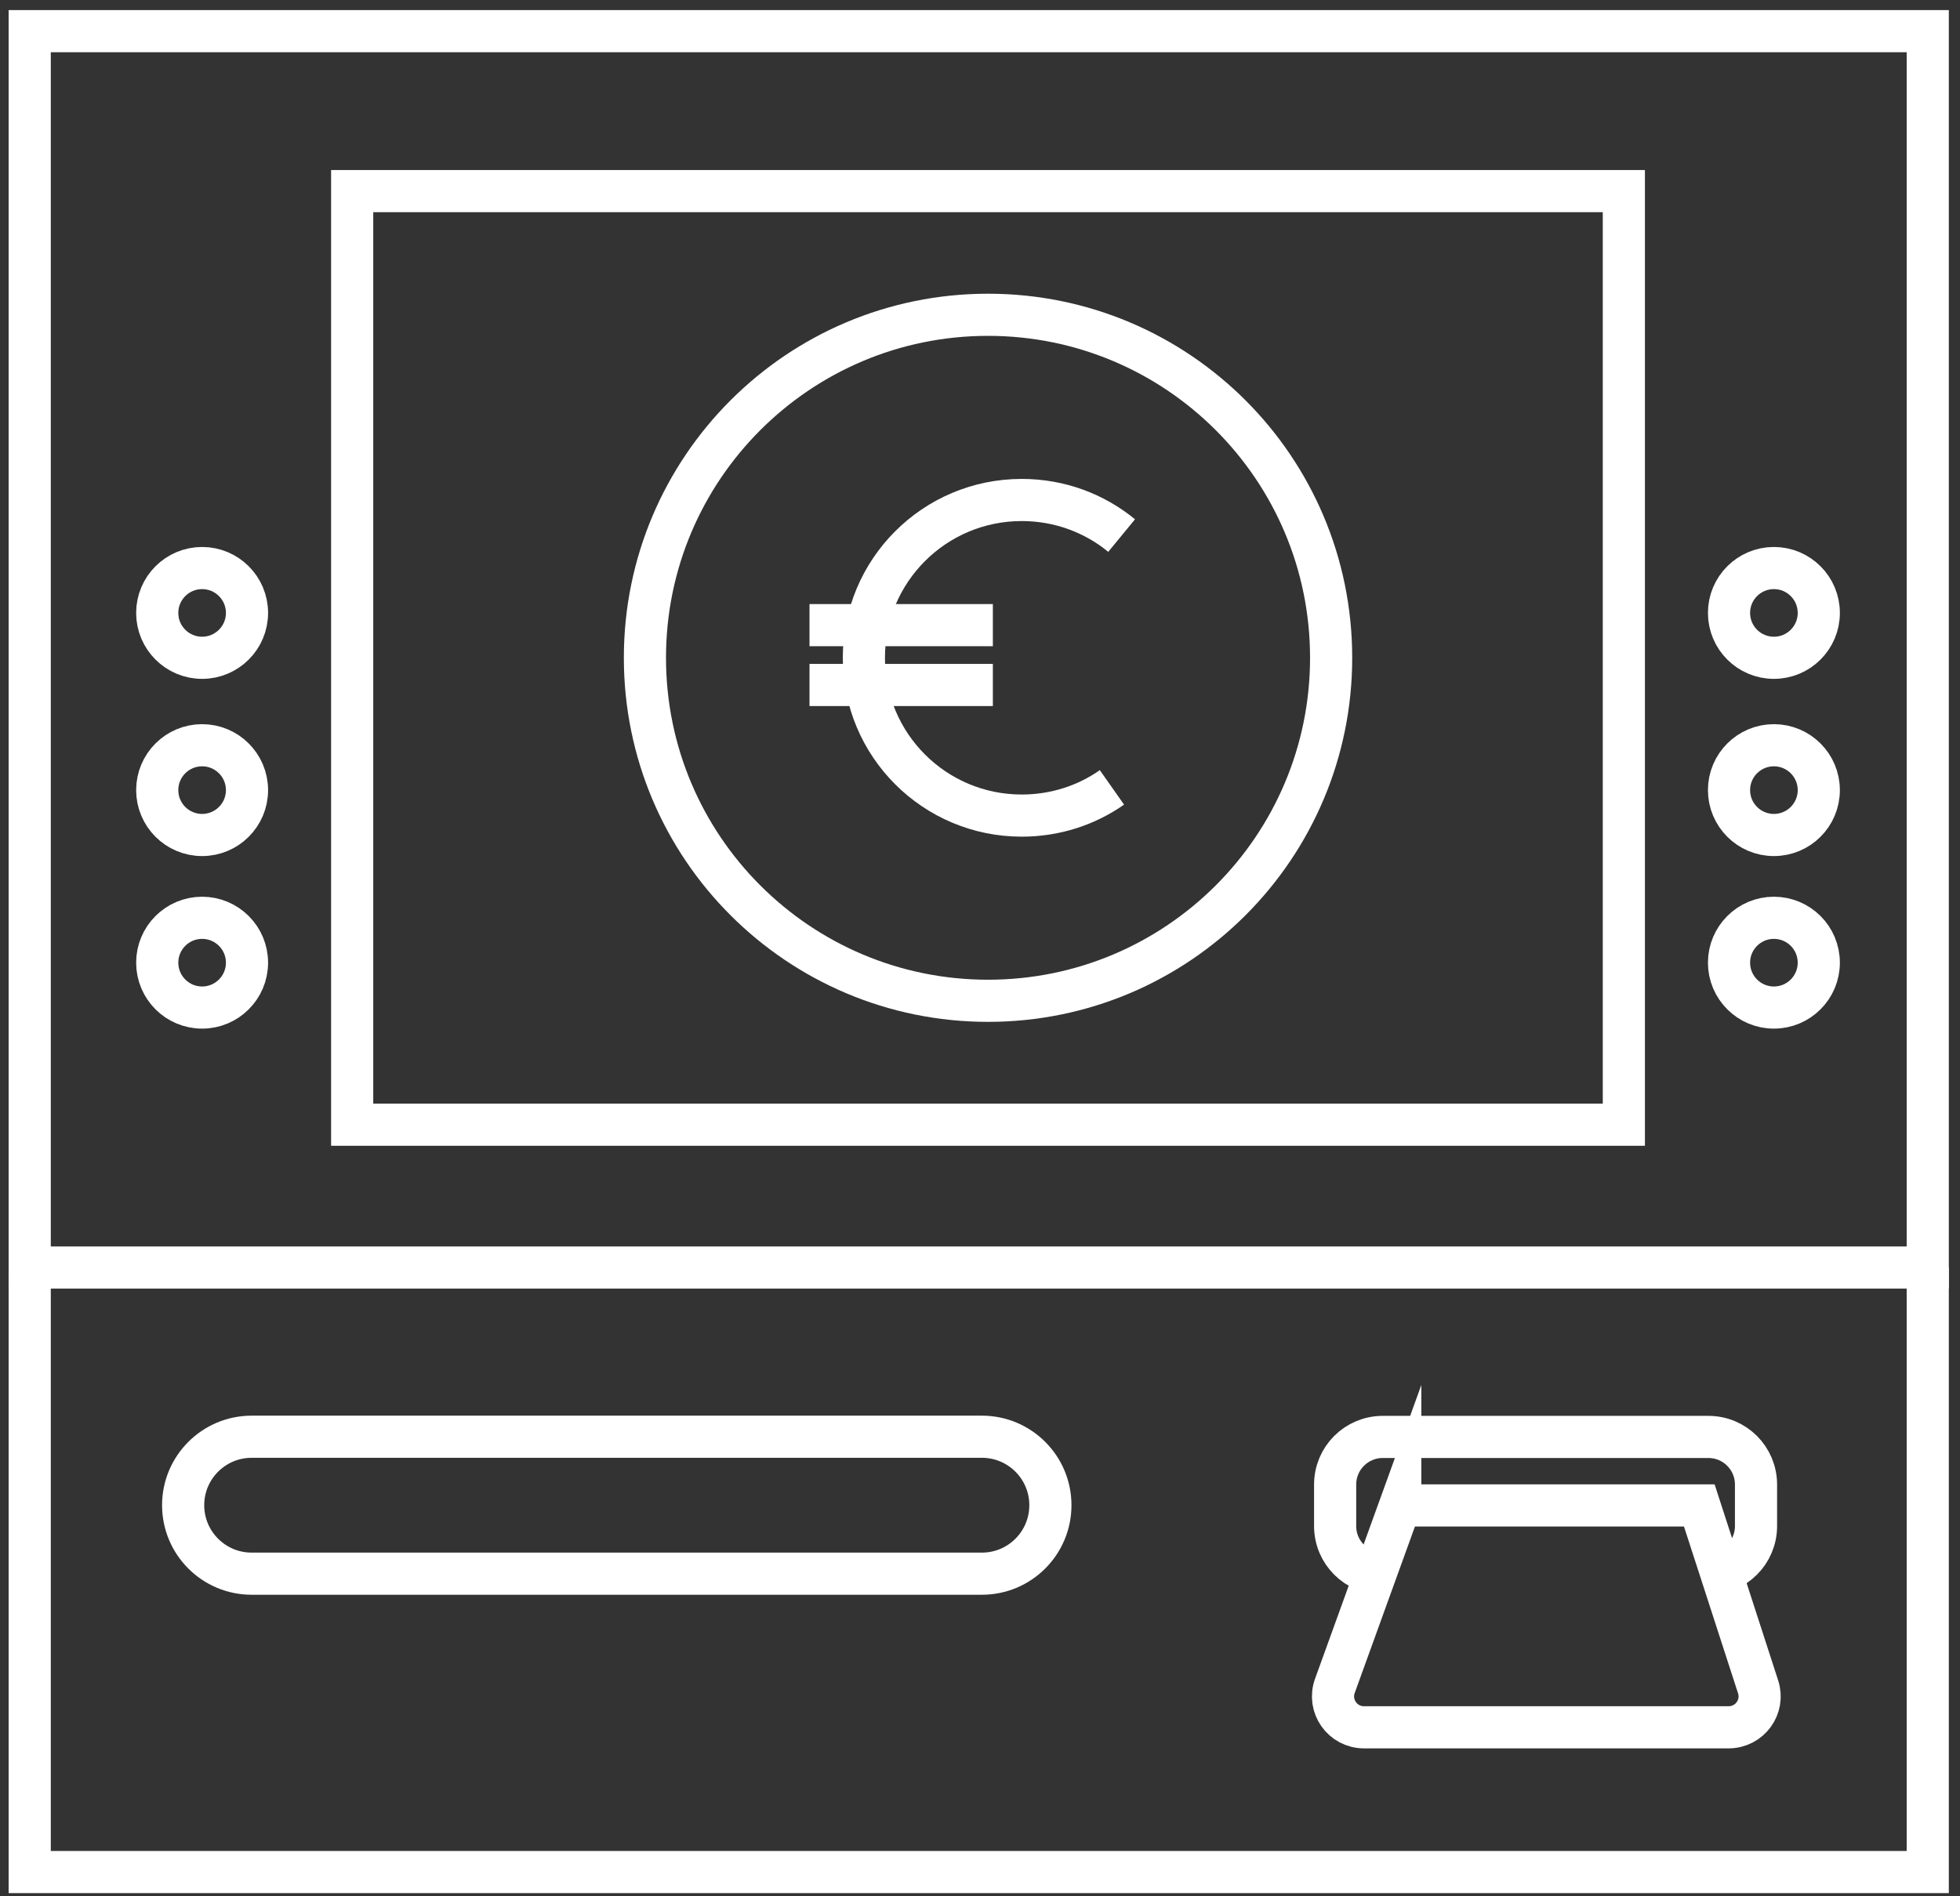 <svg width="93" height="90" viewBox="0 0 93 90" fill="none" xmlns="http://www.w3.org/2000/svg">
<rect x="0" y="0" width="93" height="90" fill="#333333" stroke="none"/>
<path d="M91.47 1.479H1.41V60.159H91.47V1.479Z" stroke="white" stroke-width="2" stroke-miterlimit="10"/>
<path d="M77.05 9.07H16.71V53.38H77.05V9.07Z" stroke="white" stroke-width="2" stroke-miterlimit="10"/>
<path d="M46.59 68.189H11.94C10.146 68.189 8.69 69.644 8.69 71.439C8.69 73.234 10.146 74.689 11.94 74.689H46.59C48.385 74.689 49.84 73.234 49.84 71.439C49.84 69.644 48.385 68.189 46.59 68.189Z" stroke="white" stroke-width="2" stroke-miterlimit="10"/>
<path d="M65.611 74.689C64.361 74.689 63.351 73.679 63.351 72.429V70.459C63.351 69.209 64.361 68.199 65.611 68.199H81.061C82.311 68.199 83.321 69.209 83.321 70.459V72.429C83.321 73.679 82.311 74.689 81.061 74.689" stroke="white" stroke-width="2" stroke-miterlimit="10"/>
<path d="M66.44 71.439L63.34 80.01C62.99 80.969 63.7 81.98 64.72 81.98H82.02C83.02 81.98 83.73 81.01 83.42 80.06L80.63 71.45H66.44V71.439Z" stroke="white" stroke-width="2" stroke-miterlimit="10"/>
<path d="M1.41 60.16V78.18V88.85H91.47V78.18V60.16" stroke="white" stroke-width="2" stroke-miterlimit="10"/>
<path d="M11.72 29.09C11.72 27.914 10.766 26.96 9.59 26.96C8.414 26.96 7.46 27.914 7.46 29.09C7.46 30.267 8.414 31.22 9.59 31.22C10.766 31.22 11.72 30.267 11.72 29.09Z" stroke="white" stroke-width="2" stroke-miterlimit="10"/>
<path d="M11.72 37.5C11.72 36.324 10.766 35.37 9.59 35.37C8.414 35.37 7.46 36.324 7.46 37.5C7.46 38.676 8.414 39.63 9.59 39.63C10.766 39.63 11.72 38.676 11.72 37.5Z" stroke="white" stroke-width="2" stroke-miterlimit="10"/>
<path d="M11.72 45.69C11.72 44.513 10.766 43.56 9.59 43.56C8.414 43.56 7.46 44.513 7.46 45.69C7.46 46.866 8.414 47.82 9.59 47.82C10.766 47.82 11.72 46.866 11.72 45.69Z" stroke="white" stroke-width="2" stroke-miterlimit="10"/>
<path d="M86.3 29.09C86.3 27.914 85.346 26.96 84.17 26.96C82.994 26.96 82.04 27.914 82.04 29.09C82.04 30.267 82.994 31.22 84.17 31.22C85.346 31.22 86.3 30.267 86.3 29.09Z" stroke="white" stroke-width="2" stroke-miterlimit="10"/>
<path d="M86.3 37.5C86.3 36.324 85.346 35.37 84.17 35.37C82.994 35.37 82.04 36.324 82.04 37.5C82.04 38.676 82.994 39.63 84.17 39.63C85.346 39.63 86.3 38.676 86.3 37.5Z" stroke="white" stroke-width="2" stroke-miterlimit="10"/>
<path d="M86.3 45.69C86.3 44.513 85.346 43.56 84.17 43.56C82.994 43.56 82.04 44.513 82.04 45.69C82.04 46.866 82.994 47.82 84.17 47.82C85.346 47.82 86.3 46.866 86.3 45.69Z" stroke="white" stroke-width="2" stroke-miterlimit="10"/>
<path d="M46.881 47.499C55.872 47.499 63.161 40.211 63.161 31.22C63.161 22.228 55.872 14.94 46.881 14.94C37.889 14.94 30.601 22.228 30.601 31.22C30.601 40.211 37.889 47.499 46.881 47.499Z" stroke="white" stroke-width="2" stroke-miterlimit="10"/>
<path d="M52.76 37.37C51.55 38.22 50.07 38.709 48.48 38.709C44.34 38.709 40.99 35.359 40.99 31.22C40.99 27.079 44.34 23.73 48.48 23.73C50.28 23.73 51.93 24.359 53.22 25.419" stroke="white" stroke-width="2" stroke-miterlimit="10"/>
<path d="M38.41 29.67H47.11" stroke="white" stroke-width="2" stroke-miterlimit="10"/>
<path d="M38.41 32.51H47.11" stroke="white" stroke-width="2" stroke-miterlimit="10"/>
</svg>
